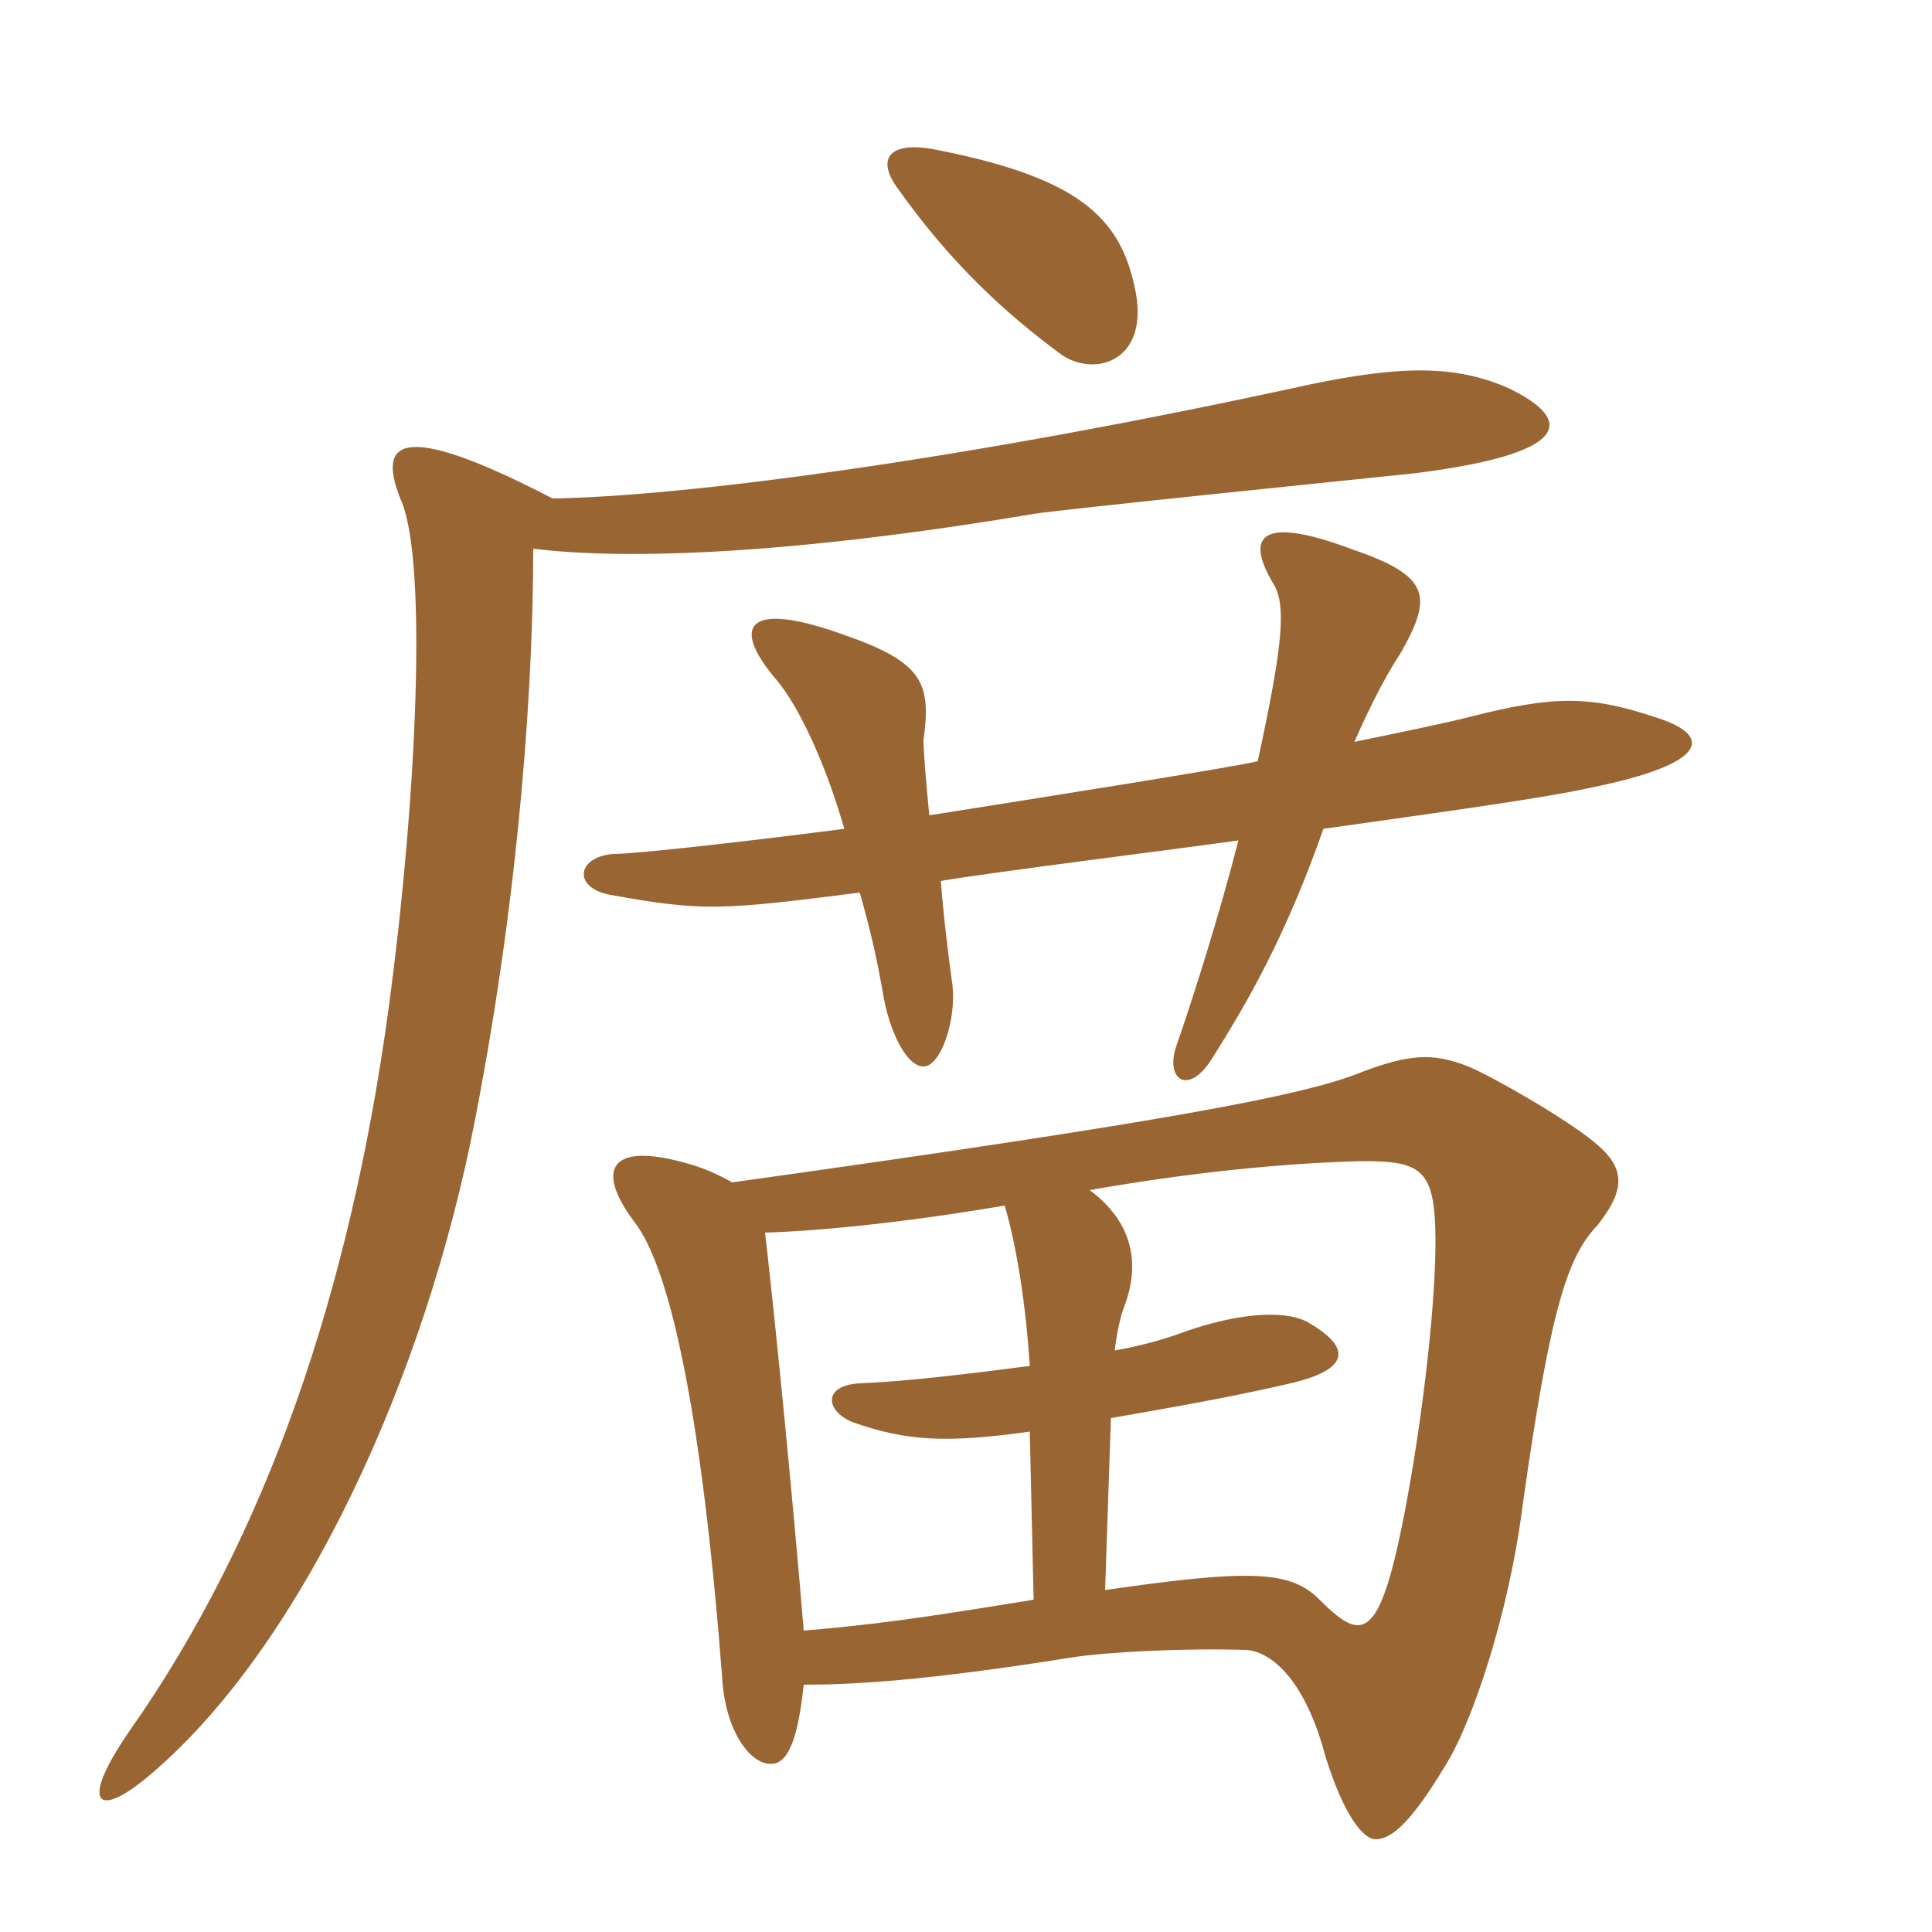 <svg xmlns="http://www.w3.org/2000/svg" xmlns:xlink="http://www.w3.org/1999/xlink" width="150" height="150"><path fill="#996633" padding="10" d="M85.80 123.45L86.25 110.10C93.15 108.90 96.30 108.30 100.20 107.40C104.70 106.35 105 104.70 101.70 102.75C100.05 101.70 96.45 101.85 92.10 103.35C90.90 103.80 89.10 104.40 86.55 104.85C86.70 103.50 87 102.15 87.30 101.40C88.50 98.25 88.05 94.95 84.60 92.40C92.25 91.05 99.60 90.30 105.75 90.15C110.40 90.15 111.45 90.75 111.45 96.45C111.45 101.85 110.25 111.75 108.75 118.95C106.95 127.50 105.60 127.35 102.45 124.20C100.20 121.95 97.20 121.80 85.80 123.45ZM59.40 95.70C64.20 95.55 70.95 94.80 78 93.60C78.90 96.60 79.65 101.25 79.95 106.05C75.30 106.65 70.50 107.25 66.75 107.40C63.90 107.55 64.05 109.50 66.15 110.40C70.35 111.90 73.50 112.05 79.95 111.15L80.25 124.20C71.10 125.70 67.65 126.15 62.40 126.60C61.65 117.45 60.30 103.50 59.40 95.70ZM62.40 130.80C66.15 130.80 71.85 130.50 83.10 128.70C85.95 128.25 91.95 127.95 96.75 128.10C98.85 128.25 101.40 130.65 102.90 136.35C104.40 141.15 105.90 142.80 106.80 142.80C108 142.80 109.50 141.60 112.20 137.10C114.30 133.80 117.15 125.25 118.20 117C120.45 100.95 121.80 97.50 124.05 95.10C126.30 92.25 126.15 90.60 123.75 88.65C121.35 86.70 115.80 83.55 114 82.80C111.30 81.75 109.50 81.75 105.30 83.40C100.95 85.05 91.20 87 56.85 91.80C55.80 91.20 54.45 90.60 53.25 90.30C47.40 88.65 46.20 90.75 49.20 94.80C52.20 98.55 54.60 110.85 56.10 130.65C56.40 134.40 58.20 136.95 59.85 136.95C61.20 136.95 61.95 135 62.40 130.80ZM72.15 63.30C71.85 60.30 71.70 58.20 71.70 57.45C72.30 53.10 71.70 51.45 65.70 49.35C57.90 46.50 56.70 48.60 60.30 52.80C61.95 54.75 64.05 59.10 65.55 64.35C56.25 65.55 49.05 66.30 47.70 66.30C44.85 66.45 44.40 68.85 47.25 69.45C54.60 70.80 56.10 70.65 66.75 69.30C67.65 72.45 68.10 74.55 68.55 77.10C69 79.95 70.35 82.80 71.70 82.80C73.05 82.80 74.25 79.20 73.95 76.50C73.65 74.40 73.20 70.65 73.05 68.40C76.35 67.80 91.95 65.85 96.15 65.25C94.65 71.10 92.70 77.25 91.35 81.15C90.45 83.70 92.10 85.05 93.90 82.50C97.05 77.55 99.90 72.45 102.75 64.35C113.40 62.85 119.85 61.95 123.30 61.20C133.05 59.25 132.90 57 128.40 55.65C123.45 54 120.60 54 114.15 55.65C111.75 56.25 108.75 56.85 105.15 57.60C106.35 54.90 107.55 52.50 108.75 50.70C111.30 46.20 111 44.70 104.85 42.60C98.40 40.20 96.45 41.25 98.85 45.30C99.90 46.95 99.60 50.10 97.65 59.10C95.85 59.55 80.70 61.95 72.15 63.30ZM88.20 22.80C87.15 17.25 84.30 13.95 73.05 11.70C69 10.80 67.95 12.30 69.75 14.70C73.80 20.40 78 24.30 82.50 27.60C85.05 29.25 89.10 28.05 88.20 22.80ZM42.90 38.70C30.75 32.40 29.25 34.35 31.20 39C33.15 43.80 32.40 61.80 30.15 78.45C27.15 100.35 20.70 119.25 10.05 134.40C6 140.25 7.50 141.60 12.45 137.10C23.55 127.20 33 107.10 36.90 86.85C40.50 68.25 41.40 52.20 41.40 42.60C48.60 43.50 61.50 43.05 80.25 39.90C81.90 39.60 106.95 37.05 109.80 36.75C121.80 35.25 122.40 32.70 117.15 30.15C113.10 28.35 108.90 28.35 101.70 29.85C74.25 35.85 52.80 38.55 42.90 38.70Z"/></svg>